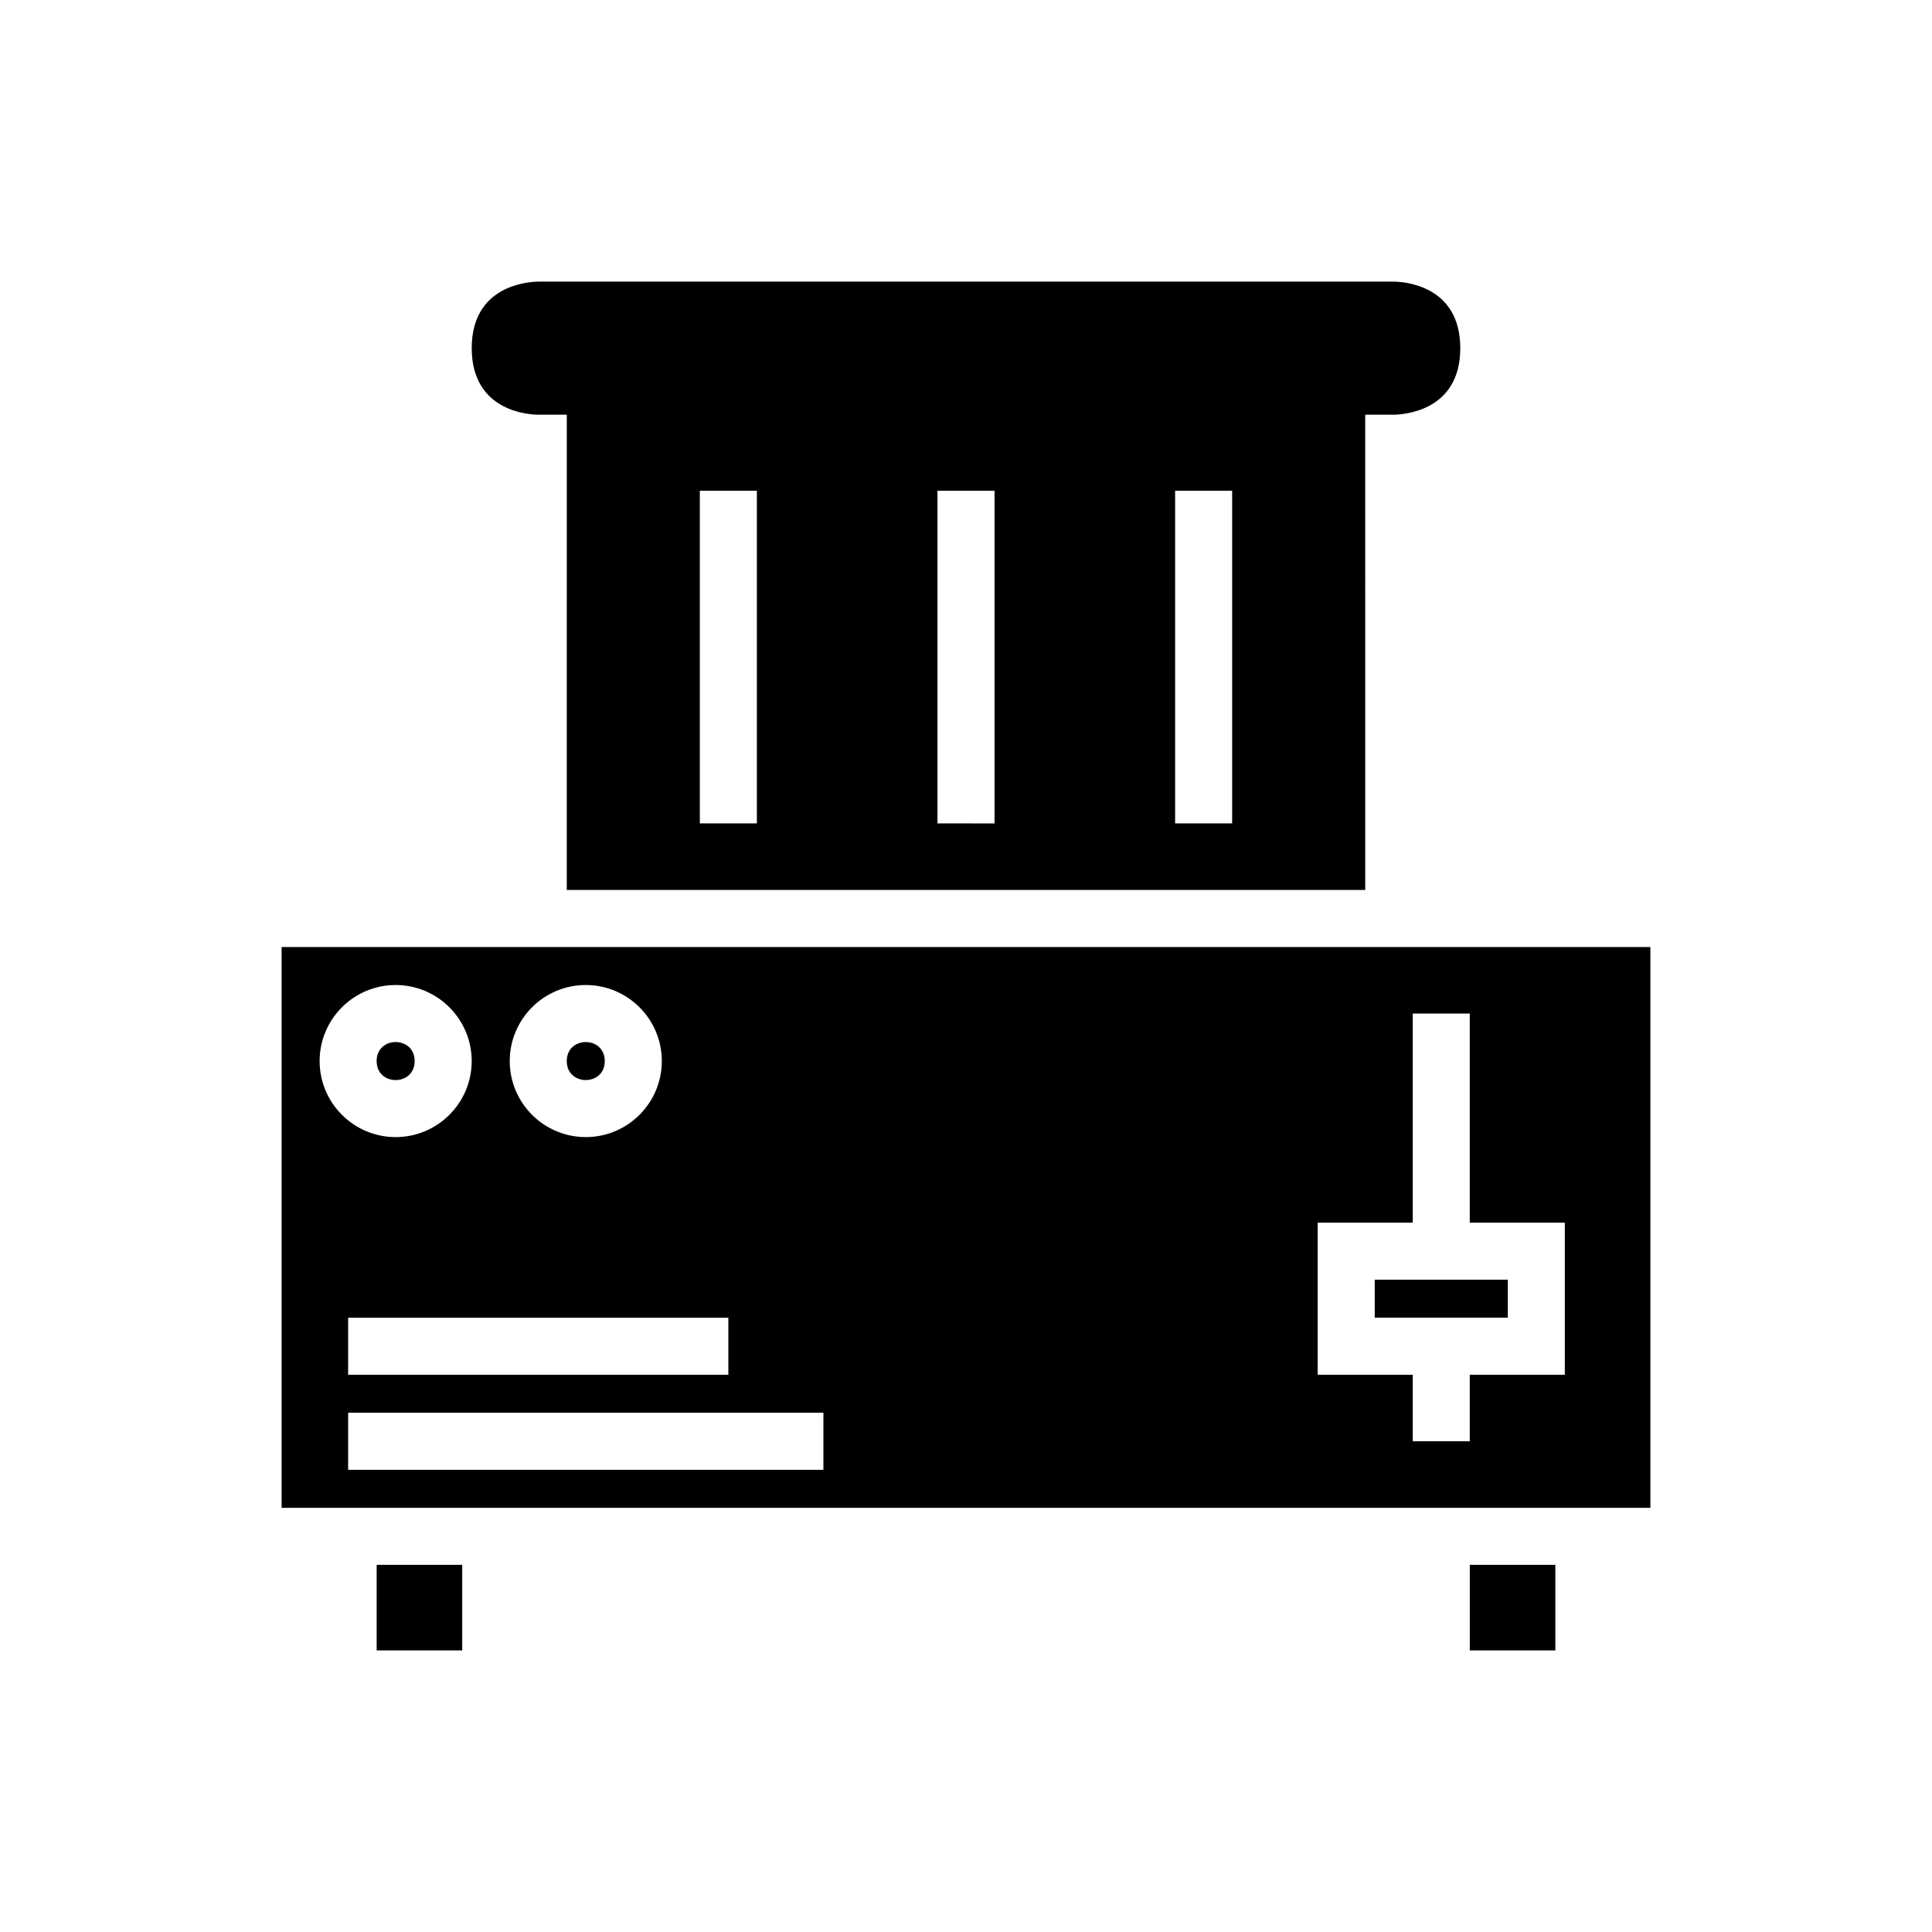 <?xml version="1.0" encoding="UTF-8"?>
<!-- Uploaded to: ICON Repo, www.svgrepo.com, Generator: ICON Repo Mixer Tools -->
<svg fill="#000000" width="800px" height="800px" version="1.1" viewBox="144 144 512 512" xmlns="http://www.w3.org/2000/svg">
 <g>
  <path d="m253.89 425.19c0 6.719-10.078 6.719-10.078 0 0-6.715 10.078-6.715 10.078 0"/>
  <path d="m218.63 543.59h362.74v-148.62h-362.74zm274.57-75.574h25.191v-55.418h15.113v55.418h25.191v40.305h-25.191v17.633h-15.113v-17.633h-25.191zm-130.99 57.938v7.559h-125.95l0.004-7.559v-7.559h125.95zm-25.188-25.188v7.559h-100.76v-15.117h100.76zm-37.785-95.727c11.113 0 20.152 9.039 20.152 20.152s-9.039 20.152-20.152 20.152-20.152-9.039-20.152-20.152c0-11.109 9.035-20.152 20.152-20.152zm-50.383 0c11.113 0 20.152 9.039 20.152 20.152s-9.039 20.152-20.152 20.152-20.152-9.039-20.152-20.152c0-11.109 9.039-20.152 20.152-20.152z"/>
  <path d="m304.27 425.19c0 6.719-10.074 6.719-10.074 0 0-6.715 10.074-6.715 10.074 0"/>
  <path d="m533.51 493.2h10.078v-10.074h-35.27v10.074z"/>
  <path d="m294.2 379.85h211.6v-4.199l-0.004-121.75h7.559c2.902-0.043 17.633-1.086 17.633-17.633 0-17.141-15.828-17.633-17.633-17.633h-226.71c-2.902 0.043-17.633 1.086-17.633 17.633 0 17.141 15.828 17.633 17.633 17.633h7.559zm161.22-82.57v-23.23h15.113v88.164h-15.113zm-62.977-23.23h15.117v88.168l-7.559-0.004h-7.559zm-62.977 46.742v-46.742h15.113v88.164h-15.113z"/>
  <path d="m533.51 558.7h22.672v22.672h-22.672z"/>
  <path d="m243.82 558.7h22.672v22.672h-22.672z"/>
 </g>
</svg>